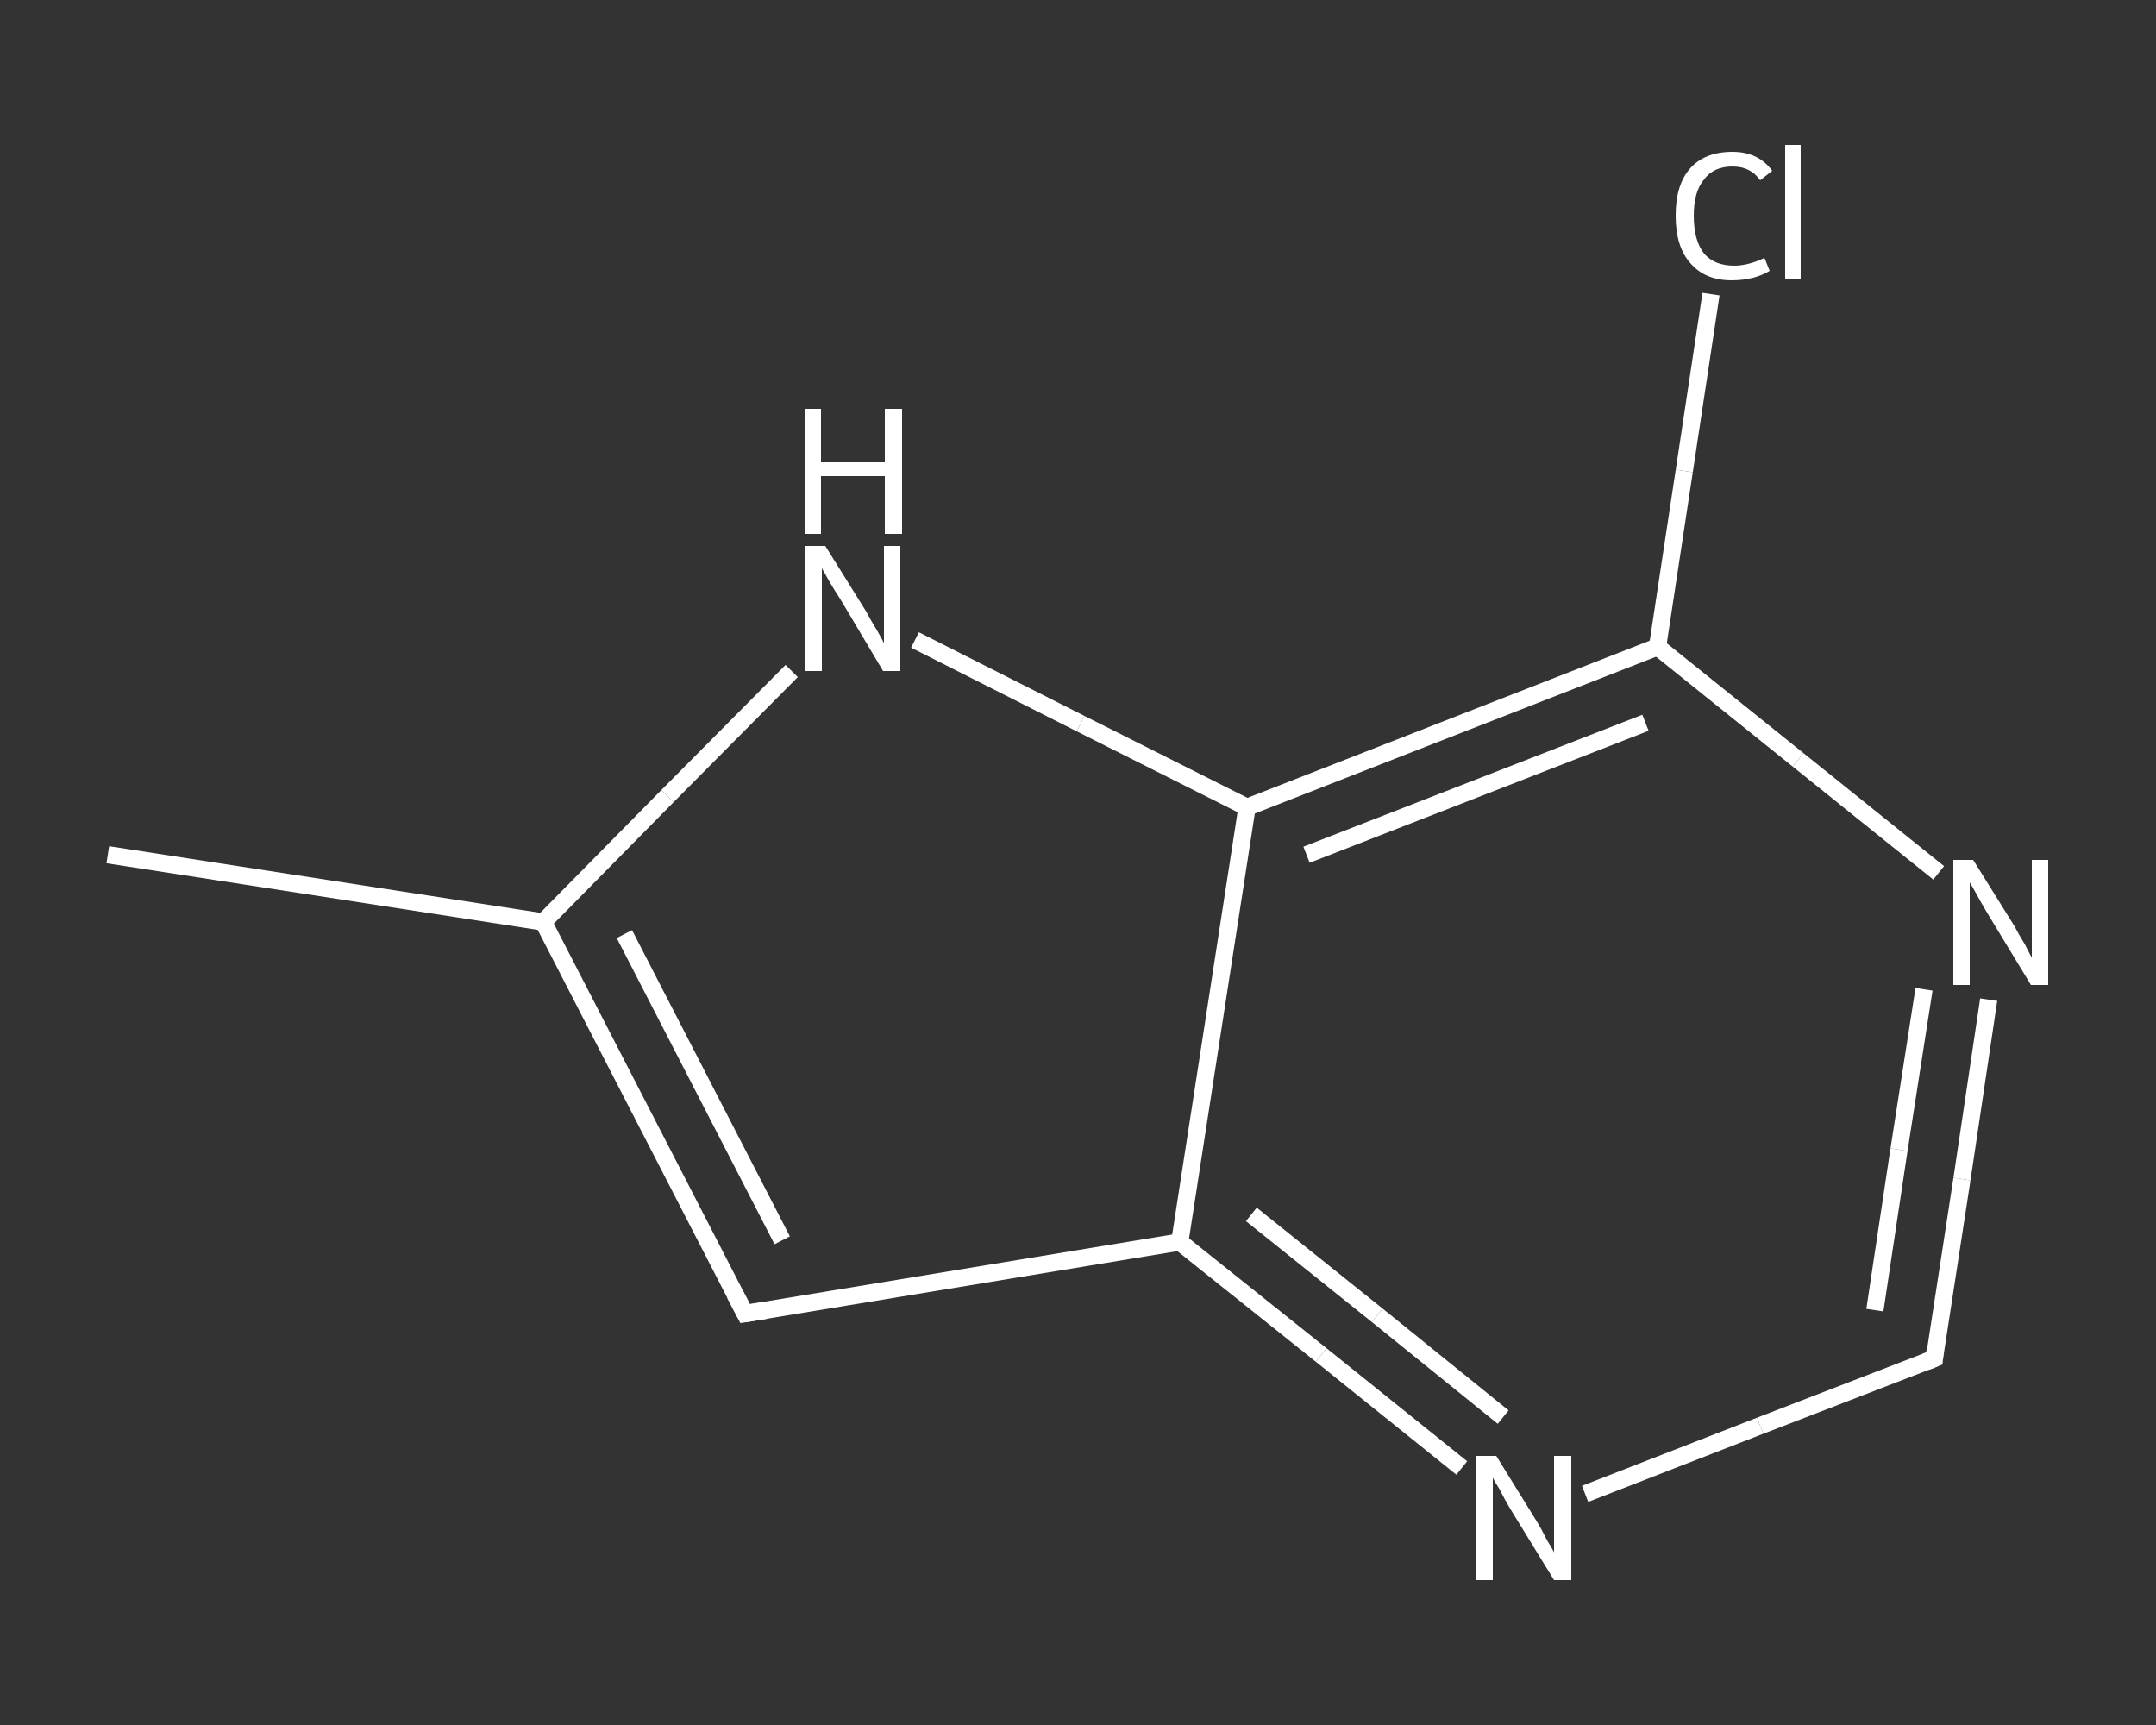 <?xml version='1.0' encoding='iso-8859-1'?>
<svg version='1.1' baseProfile='full'
              xmlns='http://www.w3.org/2000/svg'
                      xmlns:rdkit='http://www.rdkit.org/xml'
                      xmlns:xlink='http://www.w3.org/1999/xlink'
                  xml:space='preserve'
width='250px' height='200px' viewBox='0 0 250 200'>
<rect x="0" y="0" width="250" height="200" fill="#333333" stroke="none"/>
<!-- END OF HEADER -->
<rect style='opacity:1.0;fill:transparent;stroke:none' width='250.0' height='200.0' x='0.0' y='0.0'> </rect>
<path class='bond-0 atom-0 atom-1' d='M 12.5,99.1 L 63.0,106.9' style='fill:none;fill-rule:evenodd;stroke:#FFFFFF;stroke-width:2.0px;stroke-linecap:butt;stroke-linejoin:miter;stroke-opacity:1' />
<path class='bond-1 atom-1 atom-2' d='M 63.0,106.9 L 86.4,152.3' style='fill:none;fill-rule:evenodd;stroke:#FFFFFF;stroke-width:2.0px;stroke-linecap:butt;stroke-linejoin:miter;stroke-opacity:1' />
<path class='bond-1 atom-1 atom-2' d='M 72.4,108.3 L 90.7,143.8' style='fill:none;fill-rule:evenodd;stroke:#FFFFFF;stroke-width:2.0px;stroke-linecap:butt;stroke-linejoin:miter;stroke-opacity:1' />
<path class='bond-2 atom-2 atom-3' d='M 86.4,152.3 L 136.8,144.0' style='fill:none;fill-rule:evenodd;stroke:#FFFFFF;stroke-width:2.0px;stroke-linecap:butt;stroke-linejoin:miter;stroke-opacity:1' />
<path class='bond-3 atom-3 atom-4' d='M 136.8,144.0 L 153.2,157.1' style='fill:none;fill-rule:evenodd;stroke:#FFFFFF;stroke-width:2.0px;stroke-linecap:butt;stroke-linejoin:miter;stroke-opacity:1' />
<path class='bond-3 atom-3 atom-4' d='M 153.2,157.1 L 169.5,170.2' style='fill:none;fill-rule:evenodd;stroke:#FFFFFF;stroke-width:2.0px;stroke-linecap:butt;stroke-linejoin:miter;stroke-opacity:1' />
<path class='bond-3 atom-3 atom-4' d='M 145.1,140.8 L 159.7,152.5' style='fill:none;fill-rule:evenodd;stroke:#FFFFFF;stroke-width:2.0px;stroke-linecap:butt;stroke-linejoin:miter;stroke-opacity:1' />
<path class='bond-3 atom-3 atom-4' d='M 159.7,152.5 L 174.3,164.3' style='fill:none;fill-rule:evenodd;stroke:#FFFFFF;stroke-width:2.0px;stroke-linecap:butt;stroke-linejoin:miter;stroke-opacity:1' />
<path class='bond-4 atom-4 atom-5' d='M 183.8,173.2 L 204.1,165.3' style='fill:none;fill-rule:evenodd;stroke:#FFFFFF;stroke-width:2.0px;stroke-linecap:butt;stroke-linejoin:miter;stroke-opacity:1' />
<path class='bond-4 atom-4 atom-5' d='M 204.1,165.3 L 224.3,157.5' style='fill:none;fill-rule:evenodd;stroke:#FFFFFF;stroke-width:2.0px;stroke-linecap:butt;stroke-linejoin:miter;stroke-opacity:1' />
<path class='bond-5 atom-5 atom-6' d='M 224.3,157.5 L 227.5,136.7' style='fill:none;fill-rule:evenodd;stroke:#FFFFFF;stroke-width:2.0px;stroke-linecap:butt;stroke-linejoin:miter;stroke-opacity:1' />
<path class='bond-5 atom-5 atom-6' d='M 227.5,136.7 L 230.6,115.9' style='fill:none;fill-rule:evenodd;stroke:#FFFFFF;stroke-width:2.0px;stroke-linecap:butt;stroke-linejoin:miter;stroke-opacity:1' />
<path class='bond-5 atom-5 atom-6' d='M 217.4,151.9 L 220.2,133.3' style='fill:none;fill-rule:evenodd;stroke:#FFFFFF;stroke-width:2.0px;stroke-linecap:butt;stroke-linejoin:miter;stroke-opacity:1' />
<path class='bond-5 atom-5 atom-6' d='M 220.2,133.3 L 223.1,114.7' style='fill:none;fill-rule:evenodd;stroke:#FFFFFF;stroke-width:2.0px;stroke-linecap:butt;stroke-linejoin:miter;stroke-opacity:1' />
<path class='bond-6 atom-6 atom-7' d='M 224.8,101.2 L 208.5,88.1' style='fill:none;fill-rule:evenodd;stroke:#FFFFFF;stroke-width:2.0px;stroke-linecap:butt;stroke-linejoin:miter;stroke-opacity:1' />
<path class='bond-6 atom-6 atom-7' d='M 208.5,88.1 L 192.2,75.0' style='fill:none;fill-rule:evenodd;stroke:#FFFFFF;stroke-width:2.0px;stroke-linecap:butt;stroke-linejoin:miter;stroke-opacity:1' />
<path class='bond-7 atom-7 atom-8' d='M 192.2,75.0 L 195.3,54.6' style='fill:none;fill-rule:evenodd;stroke:#FFFFFF;stroke-width:2.0px;stroke-linecap:butt;stroke-linejoin:miter;stroke-opacity:1' />
<path class='bond-7 atom-7 atom-8' d='M 195.3,54.6 L 198.4,34.1' style='fill:none;fill-rule:evenodd;stroke:#FFFFFF;stroke-width:2.0px;stroke-linecap:butt;stroke-linejoin:miter;stroke-opacity:1' />
<path class='bond-8 atom-7 atom-9' d='M 192.2,75.0 L 144.6,93.6' style='fill:none;fill-rule:evenodd;stroke:#FFFFFF;stroke-width:2.0px;stroke-linecap:butt;stroke-linejoin:miter;stroke-opacity:1' />
<path class='bond-8 atom-7 atom-9' d='M 190.8,83.8 L 151.5,99.1' style='fill:none;fill-rule:evenodd;stroke:#FFFFFF;stroke-width:2.0px;stroke-linecap:butt;stroke-linejoin:miter;stroke-opacity:1' />
<path class='bond-9 atom-9 atom-10' d='M 144.6,93.6 L 125.3,83.9' style='fill:none;fill-rule:evenodd;stroke:#FFFFFF;stroke-width:2.0px;stroke-linecap:butt;stroke-linejoin:miter;stroke-opacity:1' />
<path class='bond-9 atom-9 atom-10' d='M 125.3,83.9 L 106.1,74.2' style='fill:none;fill-rule:evenodd;stroke:#FFFFFF;stroke-width:2.0px;stroke-linecap:butt;stroke-linejoin:miter;stroke-opacity:1' />
<path class='bond-10 atom-10 atom-1' d='M 91.8,77.8 L 77.4,92.3' style='fill:none;fill-rule:evenodd;stroke:#FFFFFF;stroke-width:2.0px;stroke-linecap:butt;stroke-linejoin:miter;stroke-opacity:1' />
<path class='bond-10 atom-10 atom-1' d='M 77.4,92.3 L 63.0,106.9' style='fill:none;fill-rule:evenodd;stroke:#FFFFFF;stroke-width:2.0px;stroke-linecap:butt;stroke-linejoin:miter;stroke-opacity:1' />
<path class='bond-11 atom-9 atom-3' d='M 144.6,93.6 L 136.8,144.0' style='fill:none;fill-rule:evenodd;stroke:#FFFFFF;stroke-width:2.0px;stroke-linecap:butt;stroke-linejoin:miter;stroke-opacity:1' />
<path d='M 85.2,150.0 L 86.4,152.3 L 88.9,151.9' style='fill:none;stroke:#FFFFFF;stroke-width:2.0px;stroke-linecap:butt;stroke-linejoin:miter;stroke-opacity:1;' />
<path d='M 223.3,157.9 L 224.3,157.5 L 224.4,156.4' style='fill:none;stroke:#FFFFFF;stroke-width:2.0px;stroke-linecap:butt;stroke-linejoin:miter;stroke-opacity:1;' />
<path class='atom-4' d='M 173.5 168.8
L 178.2 176.4
Q 178.7 177.2, 179.4 178.6
Q 180.2 179.9, 180.2 180.0
L 180.2 168.8
L 182.2 168.8
L 182.2 183.2
L 180.2 183.2
L 175.1 174.9
Q 174.5 173.9, 173.9 172.7
Q 173.2 171.6, 173.1 171.3
L 173.1 183.2
L 171.2 183.2
L 171.2 168.8
L 173.5 168.8
' fill='#FFFFFF'/>
<path class='atom-6' d='M 228.8 99.7
L 233.6 107.4
Q 234.0 108.2, 234.8 109.5
Q 235.5 110.9, 235.6 111.0
L 235.6 99.7
L 237.5 99.7
L 237.5 114.2
L 235.5 114.2
L 230.4 105.8
Q 229.8 104.8, 229.2 103.7
Q 228.6 102.6, 228.4 102.3
L 228.4 114.2
L 226.5 114.2
L 226.5 99.7
L 228.8 99.7
' fill='#FFFFFF'/>
<path class='atom-8' d='M 194.3 25.0
Q 194.3 21.4, 196.0 19.5
Q 197.7 17.6, 200.9 17.6
Q 203.9 17.6, 205.5 19.8
L 204.1 20.9
Q 203.0 19.3, 200.9 19.3
Q 198.7 19.3, 197.6 20.8
Q 196.4 22.2, 196.4 25.0
Q 196.4 27.9, 197.6 29.4
Q 198.8 30.8, 201.1 30.8
Q 202.7 30.8, 204.6 29.9
L 205.2 31.4
Q 204.4 31.9, 203.3 32.2
Q 202.1 32.5, 200.8 32.5
Q 197.7 32.5, 196.0 30.5
Q 194.3 28.6, 194.3 25.0
' fill='#FFFFFF'/>
<path class='atom-8' d='M 207.0 16.8
L 208.8 16.8
L 208.8 32.3
L 207.0 32.3
L 207.0 16.8
' fill='#FFFFFF'/>
<path class='atom-10' d='M 95.7 63.3
L 100.5 71.0
Q 100.9 71.8, 101.7 73.1
Q 102.5 74.5, 102.5 74.6
L 102.5 63.3
L 104.4 63.3
L 104.4 77.8
L 102.4 77.8
L 97.4 69.4
Q 96.8 68.5, 96.1 67.3
Q 95.5 66.2, 95.3 65.9
L 95.3 77.8
L 93.4 77.8
L 93.4 63.3
L 95.7 63.3
' fill='#FFFFFF'/>
<path class='atom-10' d='M 93.3 47.4
L 95.2 47.4
L 95.2 53.6
L 102.6 53.6
L 102.6 47.4
L 104.6 47.4
L 104.6 61.9
L 102.6 61.9
L 102.6 55.2
L 95.2 55.2
L 95.2 61.9
L 93.3 61.9
L 93.3 47.4
' fill='#FFFFFF'/>
</svg>
